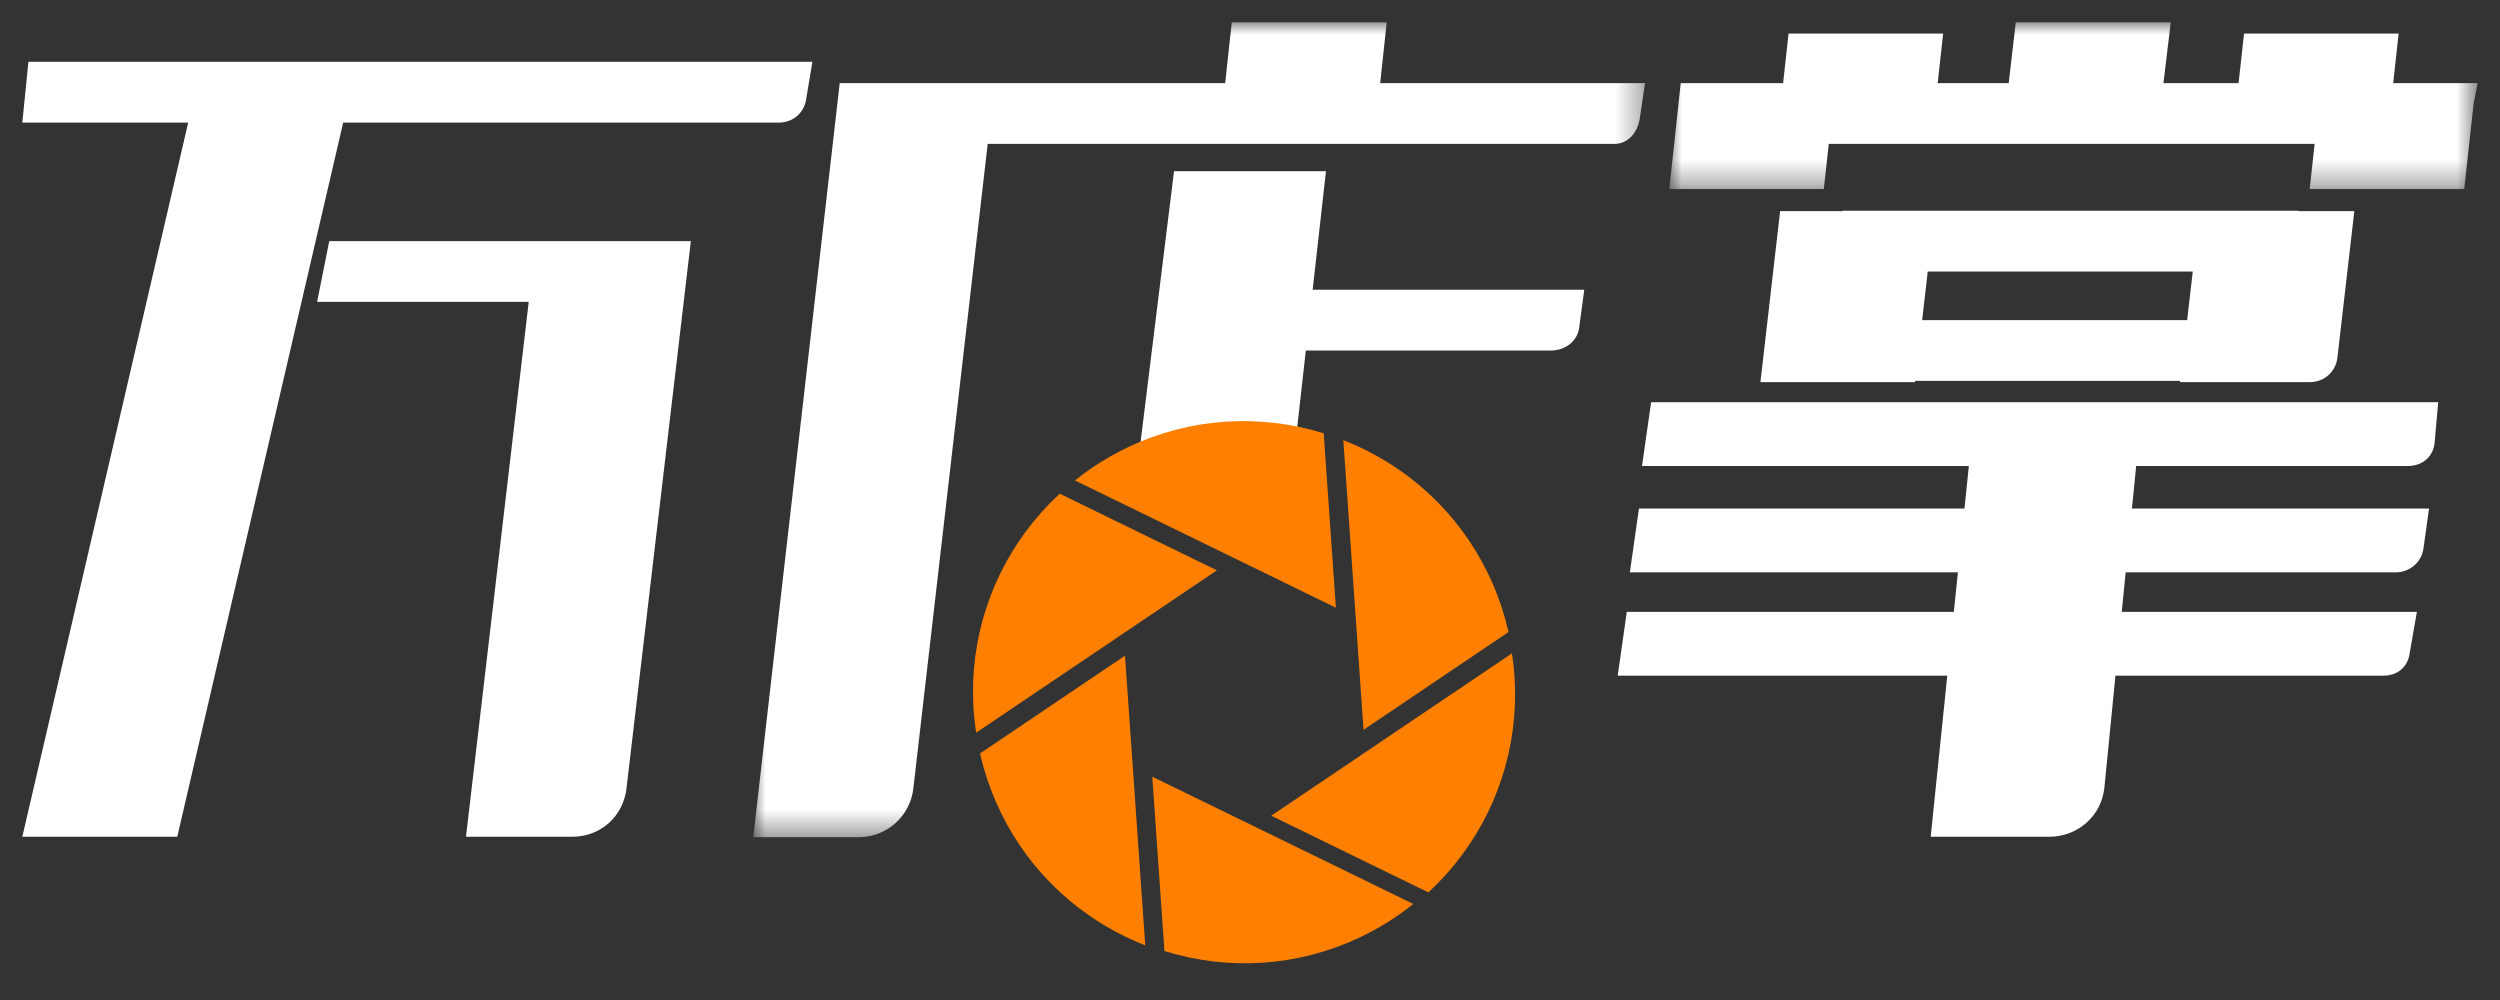<svg xmlns="http://www.w3.org/2000/svg" xmlns:xlink="http://www.w3.org/1999/xlink" viewBox="0 0 100 40" class="design-iconfont">
  <rect x="0" y="0" width="100" height="40" fill="#333333" stroke="none"/>
  <defs>
    <path id="obx17dcoaa" d="M0 0L35.673 0 35.673 32.595 0 32.595z"/>
    <path id="tuxlqa1zhc" d="M0 0L32.338 0 32.338 6.669 0 6.669z"/>
  </defs>
  <g fill="none" fill-rule="evenodd">
    <path d="M0.243,1.58 L0,4.011 L6.635,4.011 L0,32.576 L6.198,32.576 L12.834,4.011 L30.266,4.011 C30.823,4.011 31.279,3.619 31.354,3.068 L31.603,1.58 L0.243,1.58 Z" fill="#FFF" transform="translate(.893 .893)"/>
    <path d="M20.542,8.752 L12.277,8.752 L11.791,11.183 L20.256,11.183 L17.746,32.576 L22.001,32.576 C23.129,32.576 24.034,31.766 24.166,30.646 L26.741,8.752 L22.487,8.752 L20.542,8.752 Z" fill="#FFF" transform="translate(.893 .893)"/>
    <path d="M52.146,5.956 L46.068,5.956 L44.731,16.774 L50.931,16.774 L51.34,13.128 L61.141,13.128 C61.698,13.128 62.196,12.776 62.272,12.224 L62.478,10.697 L51.613,10.697 L52.146,5.956 Z" fill="#FFF" transform="translate(.893 .893)"/>
    <g transform="translate(30.129 .893)">
      <mask id="4rxkydi3cb" fill="#fff">
        <use xlink:href="#obx17dcoaa"/>
      </mask>
      <path d="M25.078,2.431 L25.34,-0 L19.142,-0 L18.878,2.431 L9.66,2.431 L3.46,2.431 L0,32.595 L4.211,32.595 C5.343,32.595 6.278,31.76 6.406,30.636 L9.379,4.862 L34.457,4.862 C35.014,4.862 35.389,4.38 35.465,3.829 L35.673,2.431 L25.078,2.431 Z" fill="#FFF" mask="url(#4rxkydi3cb)"/>
    </g>
    <path d="M75.993,11.912 L76.217,9.967 L86.818,9.967 L86.593,11.912 L75.993,11.912 Z M72.81,7.536 L72.805,7.552 L70.312,7.552 L69.524,14.392 L75.708,14.392 L75.713,14.343 L86.313,14.343 L86.307,14.392 L91.506,14.392 C92.072,14.392 92.539,13.976 92.603,13.415 L93.28,7.552 L91.04,7.552 L91.043,7.536 L72.81,7.536 Z" fill="#FFF" transform="translate(.893 .893)"/>
    <path d="M64.787,17.747 L77.861,17.747 L77.686,19.448 L64.665,19.448 L64.301,22.001 L77.423,22.001 L77.261,23.582 L64.179,23.582 L63.815,26.134 L76.998,26.134 L76.335,32.577 L81.076,32.577 C82.215,32.577 83.165,31.747 83.282,30.615 L83.725,26.134 L94.446,26.134 C95.009,26.134 95.427,25.783 95.495,25.225 L95.783,23.582 L83.977,23.582 L84.133,22.001 L94.933,22.001 C95.496,22.001 95.979,21.591 96.047,21.032 L96.269,19.448 L84.385,19.448 L84.554,17.747 L95.419,17.747 C95.982,17.747 96.421,17.398 96.489,16.84 L96.635,15.194 L65.152,15.194 L64.787,17.747 Z" fill="#FFF" transform="translate(.893 .893)"/>
    <g transform="translate(66.769 .893)">
      <mask id="ry1xf0elid" fill="#fff">
        <use xlink:href="#tuxlqa1zhc"/>
      </mask>
      <path fill="#FFF" mask="url(#ry1xf0elid)" d="M32.338 2.431L28.959 2.431 29.176 0.449 22.993 0.449 22.774 2.431 19.769 2.431 20.061 -0 13.862 -0 13.579 2.431 10.738 2.431 10.957 0.449 4.774 0.449 4.555 2.431 0.46 2.431 0.199 4.862 0 6.669 6.183 6.669 6.382 4.862 10.472 4.862 22.507 4.862 25.816 4.862 25.618 6.669 31.801 6.669 32.18 3.22z"/>
    </g>
    <path d="M52.84,16.713 C53.114,16.82 53.382,16.937 53.646,17.066 C54.143,17.308 54.624,17.589 55.076,17.901 C57.297,19.441 58.846,21.74 59.448,24.388 L53.649,28.299 L52.84,16.713 Z" fill="#FF8000" transform="translate(.893 .893)"/>
    <path d="M59.585,25.243 C59.631,25.532 59.663,25.824 59.683,26.118 C59.723,26.669 59.719,27.225 59.674,27.772 C59.452,30.466 58.235,32.957 56.242,34.803 L49.956,31.736 L59.585,25.243 Z" fill="#FF8000" transform="translate(.893 .893)"/>
    <path d="M55.637,35.266 C55.407,35.45 55.171,35.624 54.928,35.789 C54.47,36.098 53.986,36.373 53.49,36.607 C51.047,37.763 48.28,37.953 45.685,37.15 L45.198,30.174 L55.637,35.266 Z" fill="#FF8000" transform="translate(.893 .893)"/>
    <path d="M44.917,36.921 C44.643,36.815 44.373,36.697 44.109,36.568 C43.612,36.326 43.132,36.045 42.681,35.732 C40.459,34.194 38.91,31.893 38.308,29.245 L44.107,25.335 L44.917,36.921 Z" fill="#FF8000" transform="translate(.893 .893)"/>
    <path d="M38.153,28.414 C38.108,28.124 38.075,27.833 38.054,27.539 C38.016,26.988 38.018,26.432 38.063,25.885 C38.285,23.191 39.503,20.7 41.495,18.854 L47.782,21.921 L38.153,28.414 Z" fill="#FF8000" transform="translate(.893 .893)"/>
    <path d="M42.104,18.324 C42.333,18.14 42.569,17.966 42.813,17.801 C43.271,17.492 43.755,17.217 44.251,16.982 C46.695,15.827 49.461,15.636 52.055,16.439 L52.543,23.416 L42.104,18.324 Z" fill="#FF8000" transform="translate(.893 .893)"/>
  </g>
</svg>
